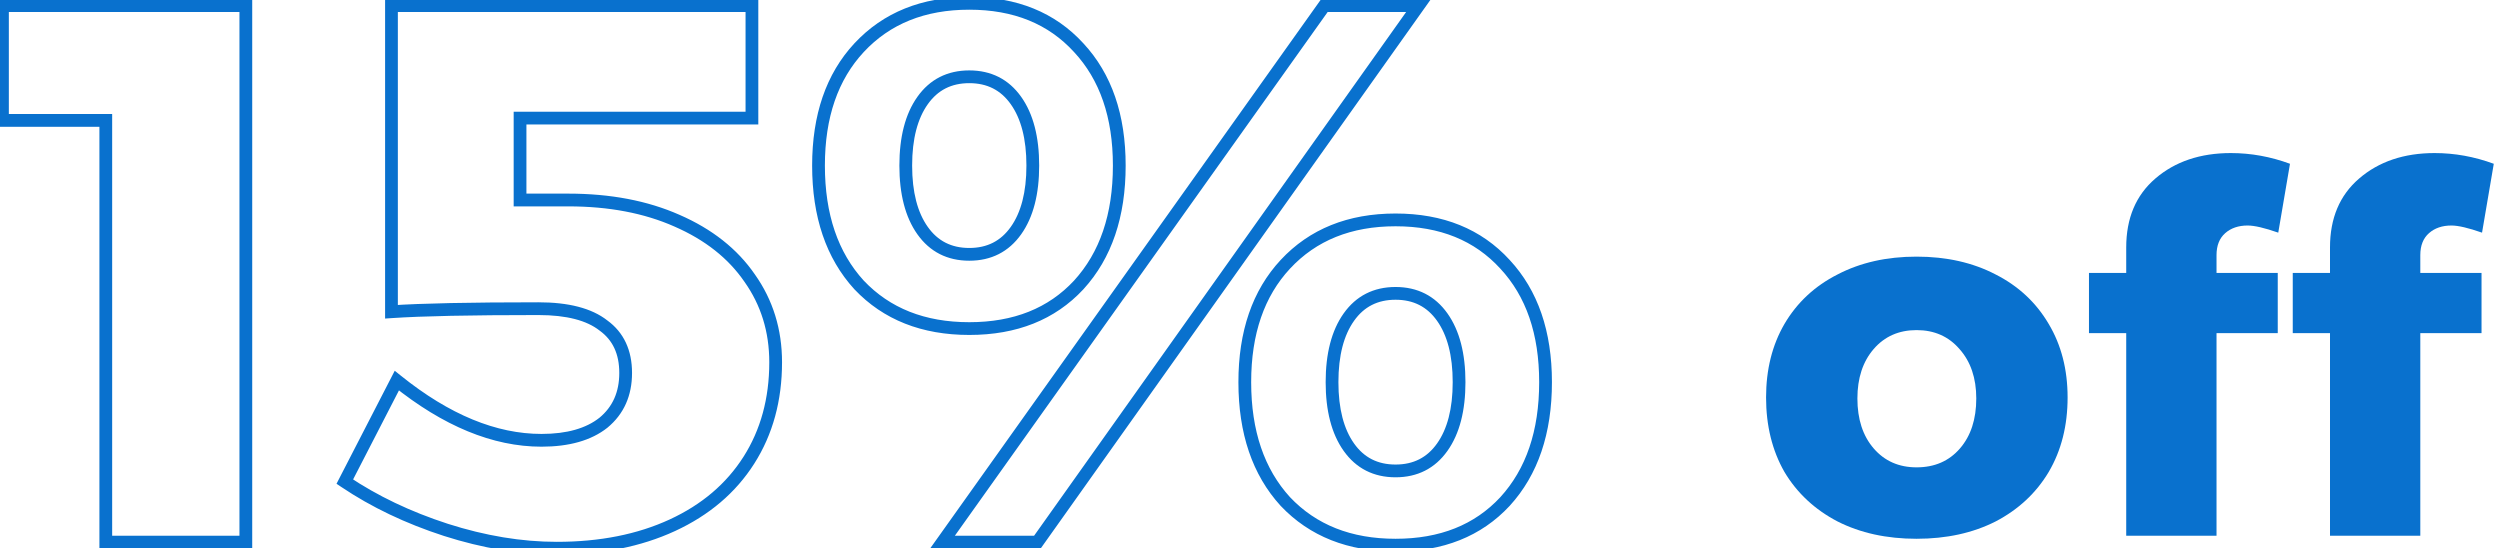 <svg width="392" height="86" viewBox="0 0 392 86" fill="none" xmlns="http://www.w3.org/2000/svg">
<mask id="path-1-outside-1_4916_542" maskUnits="userSpaceOnUse" x="-1" y="-1" width="245" height="88" fill="black">
<rect fill="white" x="-1" y="-1" width="245" height="88"/>
<path d="M0.388 0.88H38.547V85H16.587V18.88H0.388V0.88ZM89.103 31.36C95.583 31.36 101.263 32.44 106.143 34.6C111.103 36.76 114.903 39.76 117.543 43.6C120.263 47.44 121.623 51.84 121.623 56.8C121.623 62.64 120.223 67.76 117.423 72.16C114.623 76.56 110.623 79.96 105.423 82.36C100.223 84.76 94.183 85.96 87.303 85.96C81.703 85.96 75.903 85 69.903 83.08C63.983 81.16 58.703 78.64 54.063 75.52L62.223 59.68C69.983 65.92 77.543 69.04 84.903 69.04C89.063 69.04 92.303 68.12 94.623 66.28C96.943 64.36 98.103 61.76 98.103 58.48C98.103 55.2 96.943 52.72 94.623 51.04C92.383 49.28 88.983 48.4 84.423 48.4C73.783 48.4 66.103 48.56 61.383 48.88V0.88H117.903V18.52H81.543V31.36H89.103ZM151.983 0.52C159.183 0.52 164.903 2.84 169.143 7.48C173.383 12.04 175.503 18.2 175.503 25.96C175.503 33.8 173.383 40.04 169.143 44.68C164.903 49.24 159.183 51.52 151.983 51.52C144.783 51.52 139.023 49.24 134.703 44.68C130.463 40.04 128.343 33.8 128.343 25.96C128.343 18.2 130.463 12.04 134.703 7.48C139.023 2.84 144.783 0.52 151.983 0.52ZM151.983 12.04C148.863 12.04 146.423 13.28 144.663 15.76C142.903 18.24 142.023 21.64 142.023 25.96C142.023 30.28 142.903 33.68 144.663 36.16C146.423 38.64 148.863 39.88 151.983 39.88C155.103 39.88 157.543 38.64 159.303 36.16C161.063 33.68 161.943 30.28 161.943 25.96C161.943 21.64 161.063 18.24 159.303 15.76C157.543 13.28 155.103 12.04 151.983 12.04ZM207.663 0.88H222.423L162.663 85H147.783L207.663 0.88ZM218.823 34.48C226.023 34.48 231.743 36.8 235.983 41.44C240.223 46 242.343 52.16 242.343 59.92C242.343 67.76 240.223 74 235.983 78.64C231.743 83.2 226.023 85.48 218.823 85.48C211.623 85.48 205.863 83.2 201.543 78.64C197.303 74 195.183 67.76 195.183 59.92C195.183 52.16 197.303 46 201.543 41.44C205.863 36.8 211.623 34.48 218.823 34.48ZM218.823 46C215.703 46 213.263 47.24 211.503 49.72C209.743 52.2 208.863 55.6 208.863 59.92C208.863 64.24 209.743 67.64 211.503 70.12C213.263 72.6 215.703 73.84 218.823 73.84C221.943 73.84 224.383 72.6 226.143 70.12C227.903 67.64 228.783 64.24 228.783 59.92C228.783 55.6 227.903 52.2 226.143 49.72C224.383 47.24 221.943 46 218.823 46Z"/>
</mask>
<path d="M0.388 0.88V-0.12H-0.613V0.88H0.388ZM38.547 0.88H39.547V-0.12H38.547V0.88ZM38.547 85V86H39.547V85H38.547ZM16.587 85H15.588V86H16.587V85ZM16.587 18.88H17.587V17.88H16.587V18.88ZM0.388 18.88H-0.613V19.88H0.388V18.88ZM0.388 1.88H38.547V-0.12H0.388V1.88ZM37.547 0.88V85H39.547V0.88H37.547ZM38.547 84H16.587V86H38.547V84ZM17.587 85V18.88H15.588V85H17.587ZM16.587 17.88H0.388V19.88H16.587V17.88ZM1.387 18.88V0.88H-0.613V18.88H1.387ZM106.143 34.6L105.738 35.514L105.744 35.517L106.143 34.6ZM117.543 43.6L116.719 44.167L116.727 44.178L117.543 43.6ZM117.423 72.16L118.267 72.697V72.697L117.423 72.16ZM105.423 82.36L105.004 81.452L105.423 82.36ZM69.903 83.08L69.595 84.031L69.598 84.032L69.903 83.08ZM54.063 75.52L53.174 75.062L52.767 75.853L53.505 76.35L54.063 75.52ZM62.223 59.68L62.85 58.901L61.895 58.133L61.334 59.222L62.223 59.68ZM94.623 66.28L95.245 67.064L95.253 67.057L95.261 67.05L94.623 66.28ZM94.623 51.04L94.005 51.826L94.021 51.838L94.037 51.85L94.623 51.04ZM61.383 48.88H60.383V49.95L61.451 49.878L61.383 48.88ZM61.383 0.88V-0.12H60.383V0.88H61.383ZM117.903 0.88H118.903V-0.12H117.903V0.88ZM117.903 18.52V19.52H118.903V18.52H117.903ZM81.543 18.52V17.52H80.543V18.52H81.543ZM81.543 31.36H80.543V32.36H81.543V31.36ZM89.103 32.36C95.473 32.36 101.01 33.422 105.738 35.514L106.548 33.686C101.516 31.458 95.693 30.36 89.103 30.36V32.36ZM105.744 35.517C110.56 37.614 114.201 40.504 116.719 44.166L118.367 43.033C115.605 39.016 111.646 35.906 106.542 33.683L105.744 35.517ZM116.727 44.178C119.321 47.84 120.623 52.035 120.623 56.8H122.623C122.623 51.645 121.206 47.04 118.359 43.022L116.727 44.178ZM120.623 56.8C120.623 62.473 119.265 67.402 116.579 71.623L118.267 72.697C121.181 68.118 122.623 62.807 122.623 56.8H120.623ZM116.579 71.623C113.892 75.846 110.048 79.124 105.004 81.452L105.842 83.268C111.199 80.796 115.354 77.275 118.267 72.697L116.579 71.623ZM105.004 81.452C99.959 83.78 94.067 84.96 87.303 84.96V86.96C94.299 86.96 100.487 85.74 105.842 83.268L105.004 81.452ZM87.303 84.96C81.819 84.96 76.121 84.02 70.208 82.128L69.598 84.032C75.685 85.98 81.588 86.96 87.303 86.96V84.96ZM70.212 82.129C64.37 80.234 59.176 77.753 54.621 74.69L53.505 76.35C58.23 79.527 63.596 82.086 69.595 84.031L70.212 82.129ZM54.952 75.978L63.112 60.138L61.334 59.222L53.174 75.062L54.952 75.978ZM61.596 60.459C69.472 66.792 77.246 70.04 84.903 70.04V68.04C77.84 68.04 70.495 65.048 62.85 58.901L61.596 60.459ZM84.903 70.04C89.199 70.04 92.688 69.091 95.245 67.064L94.002 65.496C91.918 67.149 88.927 68.04 84.903 68.04V70.04ZM95.261 67.05C97.833 64.922 99.103 62.028 99.103 58.48H97.103C97.103 61.492 96.054 63.798 93.986 65.51L95.261 67.05ZM99.103 58.48C99.103 54.933 97.83 52.127 95.21 50.23L94.037 51.85C96.056 53.313 97.103 55.467 97.103 58.48H99.103ZM95.241 50.254C92.747 48.294 89.082 47.4 84.423 47.4V49.4C88.884 49.4 92.02 50.266 94.005 51.826L95.241 50.254ZM84.423 47.4C73.781 47.4 66.072 47.56 61.316 47.882L61.451 49.878C66.134 49.56 73.785 49.4 84.423 49.4V47.4ZM62.383 48.88V0.88H60.383V48.88H62.383ZM61.383 1.88H117.903V-0.12H61.383V1.88ZM116.903 0.88V18.52H118.903V0.88H116.903ZM117.903 17.52H81.543V19.52H117.903V17.52ZM80.543 18.52V31.36H82.543V18.52H80.543ZM81.543 32.36H89.103V30.36H81.543V32.36ZM169.143 7.48L168.405 8.155L168.411 8.161L169.143 7.48ZM169.143 44.68L169.875 45.361L169.881 45.355L169.143 44.68ZM134.703 44.68L133.965 45.355L133.971 45.361L133.977 45.368L134.703 44.68ZM134.703 7.48L133.971 6.799L133.971 6.799L134.703 7.48ZM144.663 36.16L143.848 36.739L144.663 36.16ZM159.303 36.16L158.488 35.581L159.303 36.16ZM159.303 15.76L158.488 16.339V16.339L159.303 15.76ZM207.663 0.88V-0.12H207.147L206.848 0.3L207.663 0.88ZM222.423 0.88L223.238 1.459L224.36 -0.12H222.423V0.88ZM162.663 85V86H163.179L163.478 85.579L162.663 85ZM147.783 85L146.968 84.42L145.844 86H147.783V85ZM235.983 41.44L235.245 42.115L235.251 42.121L235.983 41.44ZM235.983 78.64L236.715 79.321L236.721 79.315L235.983 78.64ZM201.543 78.64L200.805 79.315L200.811 79.321L200.817 79.328L201.543 78.64ZM201.543 41.44L200.811 40.759L200.811 40.759L201.543 41.44ZM211.503 49.72L212.319 50.299L211.503 49.72ZM211.503 70.12L212.319 69.541L211.503 70.12ZM226.143 70.12L225.328 69.541L226.143 70.12ZM226.143 49.72L225.328 50.299V50.299L226.143 49.72ZM151.983 1.52C158.947 1.52 164.383 3.753 168.405 8.155L169.881 6.805C165.424 1.927 159.419 -0.48 151.983 -0.48V1.52ZM168.411 8.161C172.439 12.493 174.503 18.388 174.503 25.96H176.503C176.503 18.012 174.327 11.587 169.875 6.799L168.411 8.161ZM174.503 25.96C174.503 33.615 172.438 39.592 168.405 44.005L169.881 45.355C174.329 40.488 176.503 33.985 176.503 25.96H174.503ZM168.411 43.999C164.39 48.323 158.953 50.52 151.983 50.52V52.52C159.413 52.52 165.416 50.157 169.875 45.361L168.411 43.999ZM151.983 50.52C145.014 50.52 139.532 48.323 135.429 43.992L133.977 45.368C138.514 50.157 144.553 52.52 151.983 52.52V50.52ZM135.441 44.005C131.409 39.592 129.343 33.615 129.343 25.96H127.343C127.343 33.985 129.518 40.488 133.965 45.355L135.441 44.005ZM129.343 25.96C129.343 18.388 131.407 12.493 135.435 8.161L133.971 6.799C129.519 11.587 127.343 18.012 127.343 25.96H129.343ZM135.435 8.161C139.539 3.753 145.019 1.52 151.983 1.52V-0.48C144.547 -0.48 138.507 1.927 133.971 6.799L135.435 8.161ZM151.983 11.04C148.549 11.04 145.801 12.429 143.848 15.181L145.479 16.339C147.045 14.131 149.177 13.04 151.983 13.04V11.04ZM143.848 15.181C141.927 17.888 141.023 21.517 141.023 25.96H143.023C143.023 21.763 143.88 18.592 145.479 16.339L143.848 15.181ZM141.023 25.96C141.023 30.403 141.927 34.032 143.848 36.739L145.479 35.581C143.88 33.328 143.023 30.157 143.023 25.96H141.023ZM143.848 36.739C145.801 39.491 148.549 40.88 151.983 40.88V38.88C149.177 38.88 147.045 37.789 145.479 35.581L143.848 36.739ZM151.983 40.88C155.417 40.88 158.165 39.491 160.119 36.739L158.488 35.581C156.921 37.789 154.789 38.88 151.983 38.88V40.88ZM160.119 36.739C162.04 34.032 162.943 30.403 162.943 25.96H160.943C160.943 30.157 160.087 33.328 158.488 35.581L160.119 36.739ZM162.943 25.96C162.943 21.517 162.04 17.888 160.119 15.181L158.488 16.339C160.087 18.592 160.943 21.763 160.943 25.96H162.943ZM160.119 15.181C158.165 12.429 155.417 11.04 151.983 11.04V13.04C154.789 13.04 156.921 14.131 158.488 16.339L160.119 15.181ZM207.663 1.88H222.423V-0.12H207.663V1.88ZM221.608 0.301L161.848 84.421L163.478 85.579L223.238 1.459L221.608 0.301ZM162.663 84H147.783V86H162.663V84ZM148.598 85.58L208.478 1.46L206.848 0.3L146.968 84.42L148.598 85.58ZM218.823 35.48C225.787 35.48 231.223 37.713 235.245 42.115L236.721 40.765C232.264 35.887 226.259 33.48 218.823 33.48V35.48ZM235.251 42.121C239.279 46.453 241.343 52.348 241.343 59.92H243.343C243.343 51.972 241.167 45.547 236.715 40.759L235.251 42.121ZM241.343 59.92C241.343 67.575 239.278 73.552 235.245 77.965L236.721 79.315C241.169 74.448 243.343 67.945 243.343 59.92H241.343ZM235.251 77.959C231.23 82.283 225.793 84.48 218.823 84.48V86.48C226.253 86.48 232.256 84.117 236.715 79.321L235.251 77.959ZM218.823 84.48C211.854 84.48 206.372 82.283 202.269 77.952L200.817 79.328C205.354 84.117 211.393 86.48 218.823 86.48V84.48ZM202.281 77.965C198.249 73.552 196.183 67.575 196.183 59.92H194.183C194.183 67.945 196.358 74.448 200.805 79.315L202.281 77.965ZM196.183 59.92C196.183 52.348 198.247 46.453 202.275 42.121L200.811 40.759C196.359 45.547 194.183 51.972 194.183 59.92H196.183ZM202.275 42.121C206.379 37.713 211.859 35.48 218.823 35.48V33.48C211.387 33.48 205.347 35.887 200.811 40.759L202.275 42.121ZM218.823 45C215.389 45 212.641 46.389 210.688 49.141L212.319 50.299C213.885 48.091 216.017 47 218.823 47V45ZM210.688 49.141C208.767 51.848 207.863 55.477 207.863 59.92H209.863C209.863 55.723 210.72 52.552 212.319 50.299L210.688 49.141ZM207.863 59.92C207.863 64.363 208.767 67.992 210.688 70.699L212.319 69.541C210.72 67.288 209.863 64.117 209.863 59.92H207.863ZM210.688 70.699C212.641 73.451 215.389 74.84 218.823 74.84V72.84C216.017 72.84 213.885 71.749 212.319 69.541L210.688 70.699ZM218.823 74.84C222.257 74.84 225.005 73.451 226.959 70.699L225.328 69.541C223.761 71.749 221.629 72.84 218.823 72.84V74.84ZM226.959 70.699C228.88 67.992 229.783 64.363 229.783 59.92H227.783C227.783 64.117 226.927 67.288 225.328 69.541L226.959 70.699ZM229.783 59.92C229.783 55.477 228.88 51.848 226.959 49.141L225.328 50.299C226.927 52.552 227.783 55.723 227.783 59.92H229.783ZM226.959 49.141C225.005 46.389 222.257 45 218.823 45V47C221.629 47 223.761 48.091 225.328 50.299L226.959 49.141Z" fill="#0971CE" mask="url(#path-1-outside-1_4916_542)"/>
<path d="M300.52 40.24C305.213 40.24 309.347 41.173 312.92 43.04C316.493 44.853 319.267 47.44 321.24 50.8C323.213 54.107 324.2 57.947 324.2 62.32C324.2 66.747 323.213 70.64 321.24 74C319.267 77.307 316.493 79.893 312.92 81.76C309.347 83.573 305.213 84.48 300.52 84.48C295.827 84.48 291.693 83.573 288.12 81.76C284.547 79.893 281.773 77.307 279.8 74C277.88 70.64 276.92 66.747 276.92 62.32C276.92 57.947 277.88 54.107 279.8 50.8C281.773 47.44 284.547 44.853 288.12 43.04C291.693 41.173 295.827 40.24 300.52 40.24ZM300.52 51.76C297.747 51.76 295.507 52.747 293.8 54.72C292.093 56.693 291.24 59.28 291.24 62.48C291.24 65.733 292.093 68.347 293.8 70.32C295.507 72.293 297.747 73.28 300.52 73.28C303.347 73.28 305.613 72.293 307.32 70.32C309.027 68.347 309.88 65.733 309.88 62.48C309.88 59.28 309 56.693 307.24 54.72C305.533 52.747 303.293 51.76 300.52 51.76ZM352.431 35.36C350.991 35.36 349.817 35.76 348.911 36.56C348.004 37.36 347.551 38.507 347.551 40V42.8H357.151V52.24H347.551V84H333.391V52.24H327.551V42.8H333.391V38.8C333.391 34.213 334.911 30.613 337.951 28C341.044 25.333 344.991 24 349.791 24C352.937 24 356.031 24.56 359.071 25.68L357.231 36.48C355.097 35.733 353.497 35.36 352.431 35.36ZM384.384 35.36C382.944 35.36 381.77 35.76 380.864 36.56C379.957 37.36 379.504 38.507 379.504 40V42.8H389.104V52.24H379.504V84H365.344V52.24H359.504V42.8H365.344V38.8C365.344 34.213 366.864 30.613 369.904 28C372.997 25.333 376.944 24 381.744 24C384.89 24 387.984 24.56 391.024 25.68L389.184 36.48C387.05 35.733 385.45 35.36 384.384 35.36Z" fill="#0971CE"/>
</svg>
